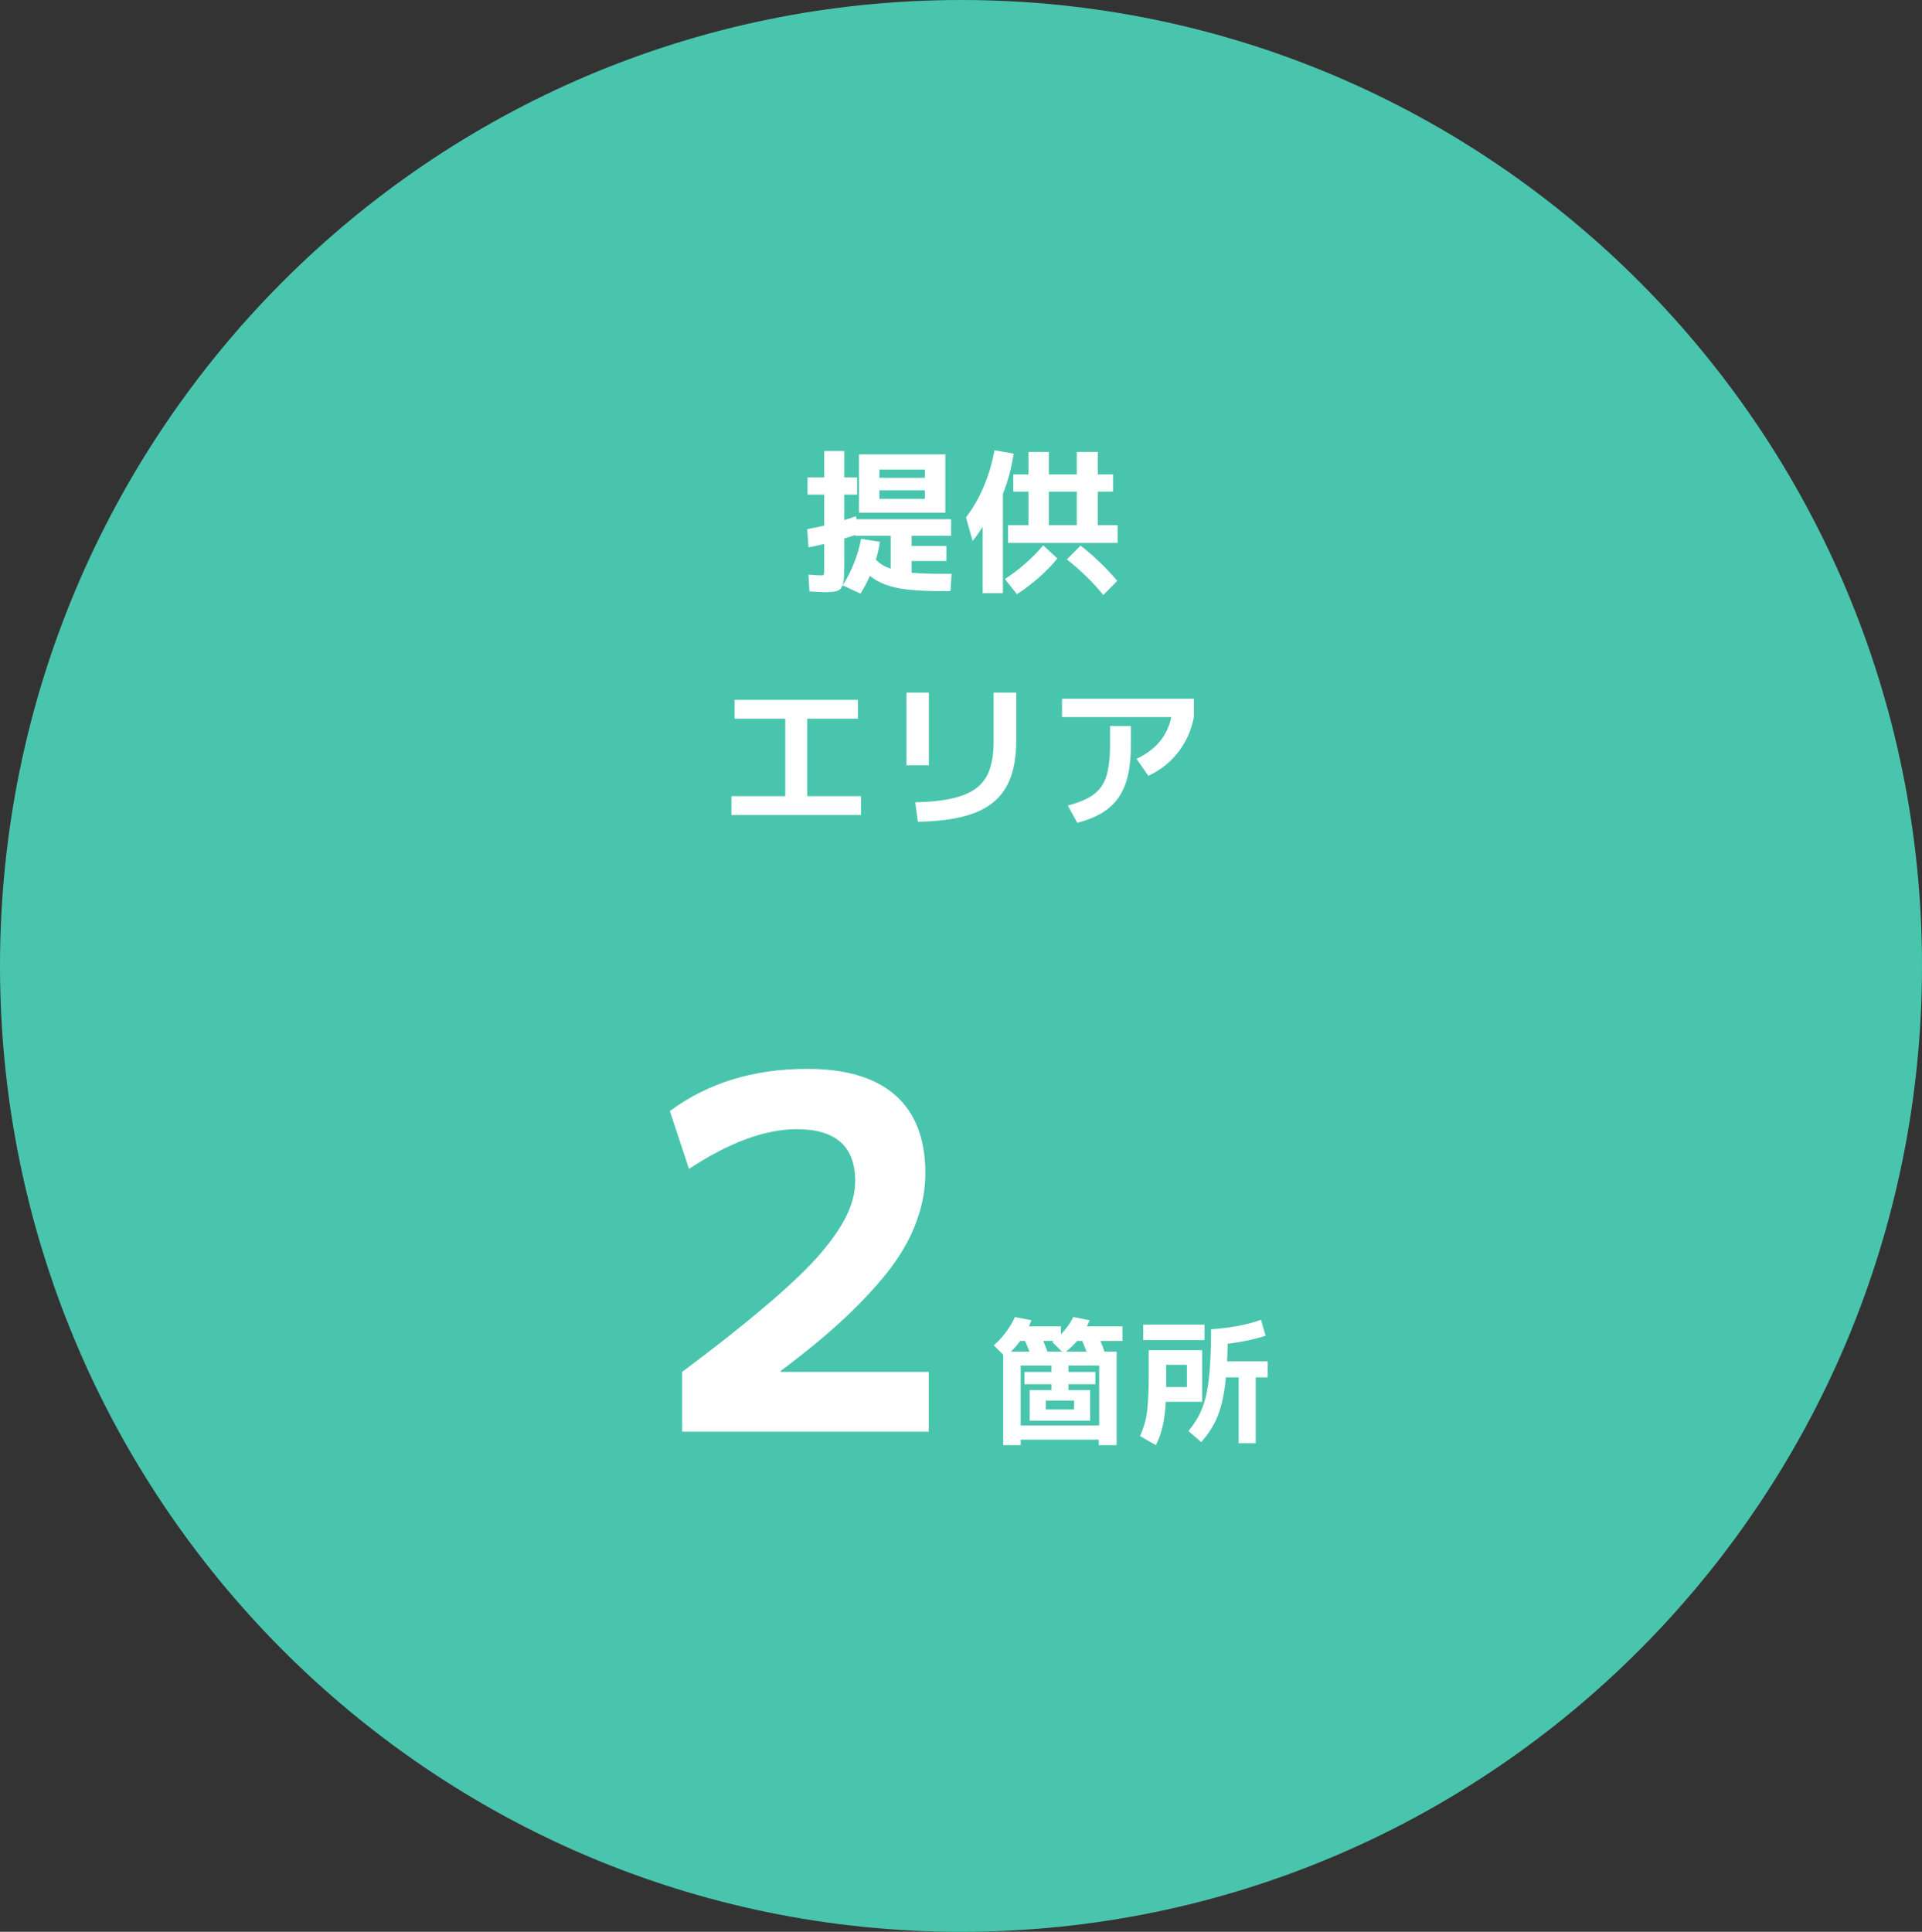<svg width="196" height="197" viewBox="0 0 196 197" fill="none" xmlns="http://www.w3.org/2000/svg">
<rect x="0" y="0" width="196" height="197" fill="#333333" stroke="none"/>
<path d="M98 3.5C150.174 3.5 192.5 46.016 192.5 98.5C192.5 150.984 150.174 193.5 98 193.5C45.826 193.5 3.5 150.984 3.5 98.5C3.5 46.016 45.826 3.5 98 3.5Z" fill="#4AC5AD" stroke="#4AC5AD" stroke-width="7"/>
<path d="M69.564 139.9C72.83 137.467 75.58 135.3 77.814 133.4C80.08 131.5 81.897 129.8 83.263 128.3C84.63 126.767 85.63 125.367 86.263 124.1C86.897 122.833 87.213 121.617 87.213 120.45C87.213 116.917 85.23 115.15 81.263 115.15C78.03 115.15 74.364 116.5 70.263 119.2L68.314 113.3C72.18 110.433 76.847 109 82.314 109C86.28 109 89.28 109.9 91.314 111.7C93.347 113.5 94.364 116.15 94.364 119.65C94.364 121.25 94.08 122.833 93.513 124.4C92.98 125.967 92.114 127.567 90.913 129.2C89.713 130.8 88.18 132.483 86.314 134.25C84.48 135.983 82.247 137.833 79.614 139.8V139.9H94.713V146H69.564V139.9ZM102.305 147.372V137.838H113.869V147.372H112.049V146.812H104.083V145.37H112.091V139.252H104.083V147.372H102.305ZM105.007 144.88V141.758H107.219V141.156H104.475V139.91H107.219V139.112H108.955V139.91H111.699V141.156H108.955V141.758H111.167V144.88H106.645V143.732H109.529V142.822H106.645V144.88H105.007ZM102.515 138.356L101.353 137.194C101.819 136.783 102.239 136.321 102.613 135.808C102.995 135.295 103.289 134.795 103.495 134.31L105.175 134.632C105.035 135.061 104.829 135.5 104.559 135.948C104.297 136.396 103.994 136.825 103.649 137.236C103.303 137.647 102.925 138.02 102.515 138.356ZM105.273 138.622C105.151 138.267 105.016 137.908 104.867 137.544C104.727 137.18 104.582 136.825 104.433 136.48L106.057 135.92C106.206 136.265 106.351 136.625 106.491 136.998C106.64 137.362 106.775 137.721 106.897 138.076L105.273 138.622ZM103.635 136.746V135.262H108.185V136.746H103.635ZM108.479 138.02L107.317 136.858C107.783 136.494 108.203 136.088 108.577 135.64C108.959 135.183 109.249 134.739 109.445 134.31L111.111 134.632C110.896 135.229 110.555 135.831 110.089 136.438C109.622 137.035 109.085 137.563 108.479 138.02ZM111.097 138.622C110.975 138.267 110.84 137.908 110.691 137.544C110.551 137.18 110.406 136.825 110.257 136.48L111.881 135.92C112.03 136.265 112.175 136.625 112.315 136.998C112.464 137.362 112.599 137.721 112.721 138.076L111.097 138.622ZM109.627 136.746V135.262H114.471V136.746H109.627ZM117.873 147.372L116.263 146.448C116.421 146.093 116.557 145.734 116.669 145.37C116.79 145.006 116.883 144.6 116.949 144.152C117.014 143.704 117.061 143.181 117.089 142.584C117.126 141.987 117.145 141.277 117.145 140.456V137.684H122.591V142.948H117.859V141.45H121.037V139.182H118.923V141.282C118.923 142.281 118.885 143.153 118.811 143.9C118.736 144.637 118.619 145.286 118.461 145.846C118.311 146.397 118.115 146.905 117.873 147.372ZM122.493 147.064L121.191 145.93C121.536 145.519 121.835 145.095 122.087 144.656C122.348 144.217 122.567 143.727 122.745 143.186C122.931 142.645 123.076 142.019 123.179 141.31C123.291 140.601 123.37 139.775 123.417 138.832C123.473 137.889 123.501 136.797 123.501 135.556H125.209C125.209 136.919 125.176 138.123 125.111 139.168C125.055 140.204 124.961 141.114 124.831 141.898C124.709 142.682 124.541 143.377 124.327 143.984C124.121 144.591 123.865 145.141 123.557 145.636C123.258 146.131 122.903 146.607 122.493 147.064ZM126.315 147.176V140.456H124.061V138.818H129.269V140.456H128.051V147.176H126.315ZM116.585 136.662V135.08H122.829V136.662H116.585ZM123.515 137.194L123.501 135.556C124.509 135.481 125.442 135.365 126.301 135.206C127.169 135.038 127.934 134.833 128.597 134.59L129.059 136.214C127.565 136.709 125.717 137.035 123.515 137.194Z" fill="white"/>
<path d="M84.096 60.392C83.957 60.392 83.755 60.381 83.488 60.36C83.232 60.349 82.917 60.333 82.544 60.312L82.448 58.6C82.768 58.621 83.045 58.643 83.28 58.664C83.525 58.675 83.696 58.68 83.792 58.68C83.877 58.68 83.936 58.669 83.968 58.648C84 58.627 84.021 58.568 84.032 58.472C84.043 58.365 84.048 58.184 84.048 57.928V50.44H82.352V48.68H84.048V45.992H86.096V48.68H87.408V50.44H86.096V57.768C86.096 58.376 86.075 58.856 86.032 59.208C85.989 59.56 85.899 59.821 85.76 59.992C85.632 60.163 85.435 60.269 85.168 60.312C84.901 60.365 84.544 60.392 84.096 60.392ZM87.744 60.536L85.936 59.688C86.384 58.995 86.768 58.243 87.088 57.432C87.419 56.611 87.659 55.784 87.808 54.952L89.728 55.256C89.6 56.173 89.36 57.091 89.008 58.008C88.667 58.915 88.245 59.757 87.744 60.536ZM82.448 55.816L82.32 53.96C82.864 53.864 83.429 53.747 84.016 53.608C84.603 53.459 85.179 53.304 85.744 53.144C86.309 52.973 86.827 52.808 87.296 52.648L87.552 54.44C87.083 54.611 86.549 54.781 85.952 54.952C85.355 55.123 84.752 55.288 84.144 55.448C83.547 55.597 82.981 55.72 82.448 55.816ZM95.984 60.28C94.693 60.28 93.595 60.232 92.688 60.136C91.781 60.04 91.008 59.875 90.368 59.64C89.739 59.416 89.195 59.117 88.736 58.744C88.288 58.36 87.877 57.885 87.504 57.32L88.768 56.456C89.067 56.851 89.392 57.181 89.744 57.448C90.107 57.715 90.56 57.928 91.104 58.088C91.648 58.237 92.325 58.349 93.136 58.424C93.947 58.488 94.944 58.52 96.128 58.52H97.04L96.928 60.28H95.984ZM90.832 59.176V54.632H87.216V52.952H96.992V54.632H92.96V55.672H96.512V57.208H92.96V59.176H90.832ZM87.6 52.28V46.328H96.4V52.28H89.68V50.872H94.32V49.992H89.68V48.728H94.32V47.88H89.68V52.28H87.6ZM102.8 55.368V53.56H104.88V46.088H106.96V53.56H109.808V50.136H103.328V48.376H109.808V46.088H111.952V48.376H113.504V50.136H111.952V53.56H113.968V55.368H102.8ZM100.208 60.488V50.12H102.272V60.488H100.208ZM103.712 60.6L102.48 59.048C103.248 58.547 103.968 57.997 104.64 57.4C105.312 56.803 105.893 56.205 106.384 55.608L107.824 56.952C107.461 57.4 107.051 57.848 106.592 58.296C106.144 58.733 105.675 59.144 105.184 59.528C104.693 59.923 104.203 60.28 103.712 60.6ZM99.184 55.16L98.512 52.76C98.992 52.131 99.413 51.469 99.776 50.776C100.139 50.083 100.459 49.336 100.736 48.536C101.013 47.736 101.243 46.861 101.424 45.912L103.376 46.264C103.205 47.352 102.965 48.371 102.656 49.32C102.347 50.259 101.984 51.101 101.568 51.848L101.36 51.384C101.253 51.693 101.115 52.019 100.944 52.36C100.784 52.701 100.603 53.048 100.4 53.4C100.197 53.752 99.989 54.077 99.776 54.376C99.573 54.675 99.376 54.936 99.184 55.16ZM112.512 60.68C112.043 60.083 111.483 59.469 110.832 58.84C110.181 58.2 109.504 57.603 108.8 57.048L110.192 55.64C110.843 56.141 111.488 56.701 112.128 57.32C112.779 57.939 113.381 58.579 113.936 59.24L112.512 60.68ZM74.592 83.112V81.192H80.08V73.288H74.912V71.368H87.488V73.288H82.32V81.192H87.808V83.112H74.592ZM93.328 81.816C94.832 81.784 96.096 81.651 97.12 81.416C98.155 81.181 98.981 80.824 99.6 80.344C100.219 79.864 100.661 79.235 100.928 78.456C101.195 77.677 101.328 76.717 101.328 75.576V70.632H103.632V75.528C103.632 76.979 103.445 78.221 103.072 79.256C102.699 80.291 102.112 81.139 101.312 81.8C100.512 82.461 99.477 82.952 98.208 83.272C96.939 83.592 95.403 83.768 93.6 83.8L93.328 81.816ZM92.432 78.04V70.632H94.72V78.04H92.432ZM108.896 82.152C109.749 81.917 110.453 81.651 111.008 81.352C111.563 81.043 112 80.659 112.32 80.2C112.64 79.741 112.864 79.171 112.992 78.488C113.131 77.795 113.2 76.952 113.2 75.96V74.04H115.328V75.96C115.328 77.144 115.227 78.179 115.024 79.064C114.821 79.949 114.501 80.707 114.064 81.336C113.627 81.965 113.061 82.488 112.368 82.904C111.675 83.32 110.837 83.656 109.856 83.912L108.896 82.152ZM108.304 73.128V71.256H121.744V73.128H108.304ZM115.904 77.384C116.971 76.872 117.797 76.237 118.384 75.48C118.971 74.723 119.344 73.827 119.504 72.792L121.744 73.128C121.573 74.035 121.275 74.872 120.848 75.64C120.421 76.408 119.888 77.091 119.248 77.688C118.619 78.275 117.904 78.749 117.104 79.112L115.904 77.384Z" fill="white"/>
</svg>
